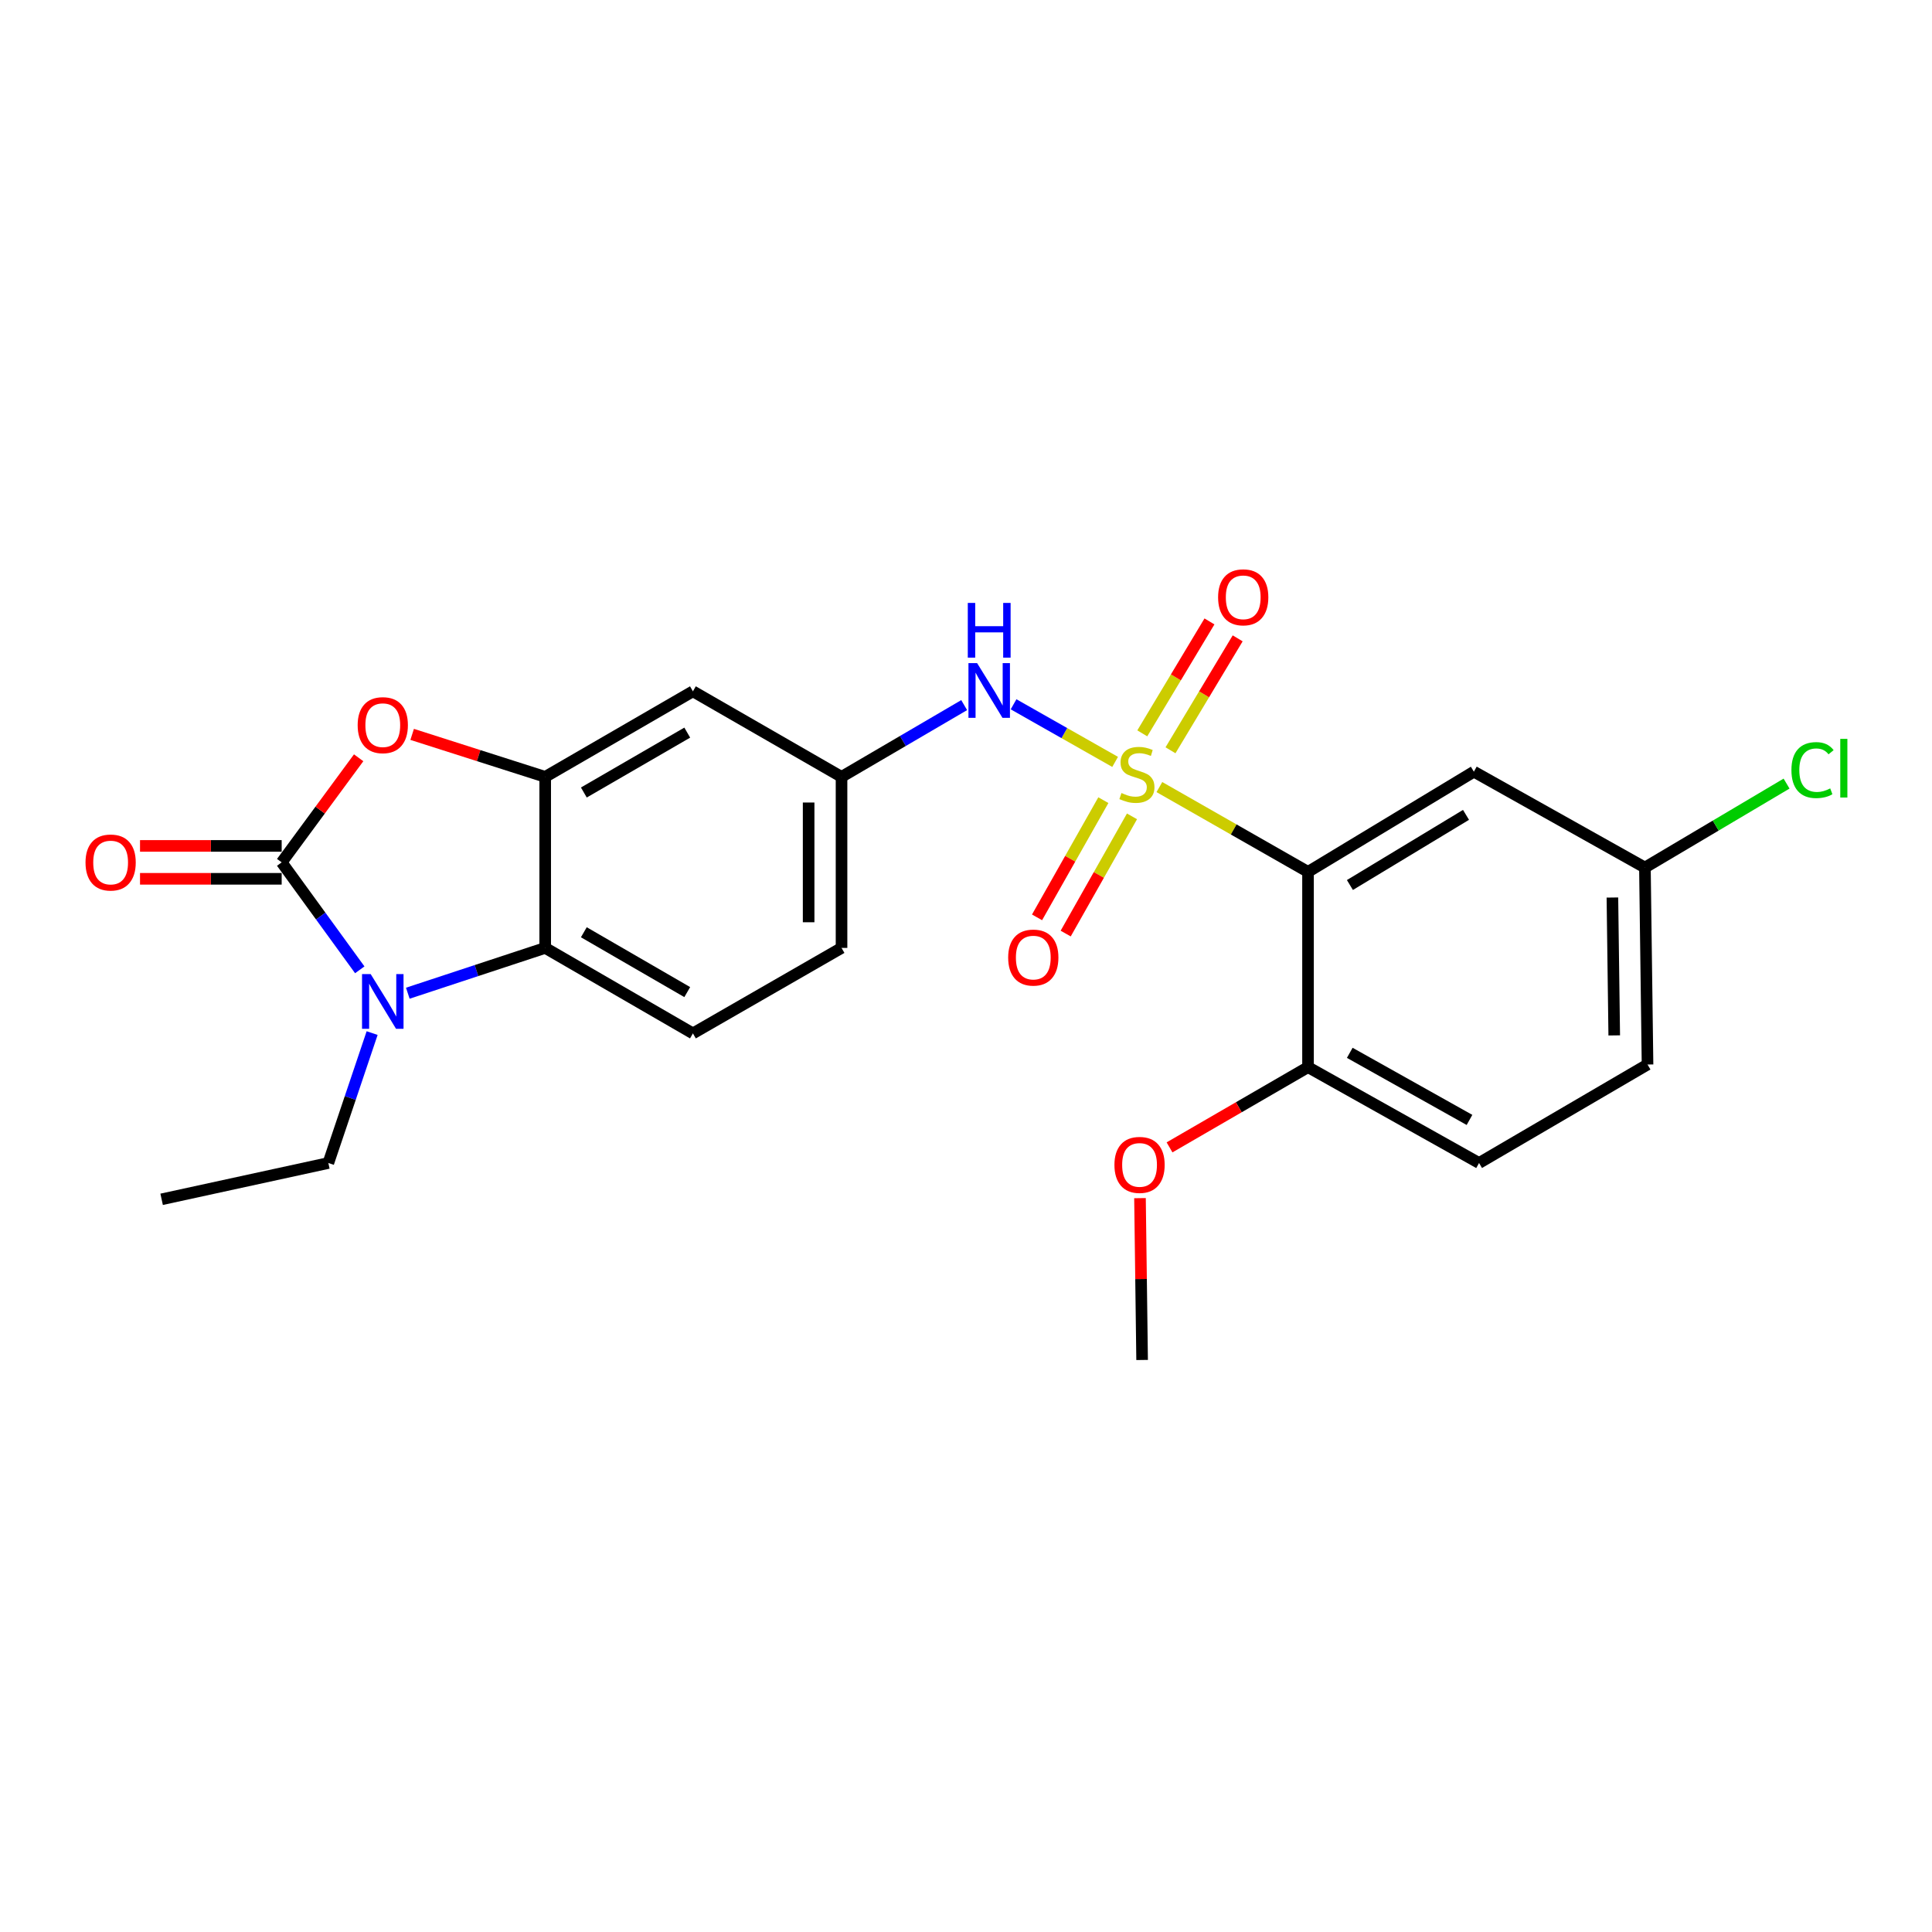 <?xml version='1.0' encoding='iso-8859-1'?>
<svg version='1.1' baseProfile='full'
              xmlns='http://www.w3.org/2000/svg'
                      xmlns:rdkit='http://www.rdkit.org/xml'
                      xmlns:xlink='http://www.w3.org/1999/xlink'
                  xml:space='preserve'
width='1000px' height='1000px' viewBox='0 0 1000 1000'>
<!-- END OF HEADER -->
<rect style='opacity:1.0;fill:#FFFFFF;stroke:none' width='1000' height='1000' x='0' y='0'> </rect>
<path class='bond-1' d='M 600.097,407.386 L 638.563,429.335' style='fill:none;fill-rule:evenodd;stroke:#CCCC00;stroke-width:6px;stroke-linecap:butt;stroke-linejoin:miter;stroke-opacity:1' />
<path class='bond-1' d='M 638.563,429.335 L 677.029,451.285' style='fill:none;fill-rule:evenodd;stroke:#000000;stroke-width:6px;stroke-linecap:butt;stroke-linejoin:miter;stroke-opacity:1' />
<path class='bond-6' d='M 577.19,394.354 L 550.906,379.448' style='fill:none;fill-rule:evenodd;stroke:#CCCC00;stroke-width:6px;stroke-linecap:butt;stroke-linejoin:miter;stroke-opacity:1' />
<path class='bond-6' d='M 550.906,379.448 L 524.621,364.541' style='fill:none;fill-rule:evenodd;stroke:#0000FF;stroke-width:6px;stroke-linecap:butt;stroke-linejoin:miter;stroke-opacity:1' />
<path class='bond-9' d='M 605.848,388.34 L 623.233,359.375' style='fill:none;fill-rule:evenodd;stroke:#CCCC00;stroke-width:6px;stroke-linecap:butt;stroke-linejoin:miter;stroke-opacity:1' />
<path class='bond-9' d='M 623.233,359.375 L 640.619,330.411' style='fill:none;fill-rule:evenodd;stroke:#FF0000;stroke-width:6px;stroke-linecap:butt;stroke-linejoin:miter;stroke-opacity:1' />
<path class='bond-9' d='M 591.246,379.575 L 608.631,350.611' style='fill:none;fill-rule:evenodd;stroke:#CCCC00;stroke-width:6px;stroke-linecap:butt;stroke-linejoin:miter;stroke-opacity:1' />
<path class='bond-9' d='M 608.631,350.611 L 626.016,321.646' style='fill:none;fill-rule:evenodd;stroke:#FF0000;stroke-width:6px;stroke-linecap:butt;stroke-linejoin:miter;stroke-opacity:1' />
<path class='bond-10' d='M 571.097,414.16 L 553.935,444.493' style='fill:none;fill-rule:evenodd;stroke:#CCCC00;stroke-width:6px;stroke-linecap:butt;stroke-linejoin:miter;stroke-opacity:1' />
<path class='bond-10' d='M 553.935,444.493 L 536.774,474.825' style='fill:none;fill-rule:evenodd;stroke:#FF0000;stroke-width:6px;stroke-linecap:butt;stroke-linejoin:miter;stroke-opacity:1' />
<path class='bond-10' d='M 585.92,422.546 L 568.758,452.879' style='fill:none;fill-rule:evenodd;stroke:#CCCC00;stroke-width:6px;stroke-linecap:butt;stroke-linejoin:miter;stroke-opacity:1' />
<path class='bond-10' d='M 568.758,452.879 L 551.597,483.212' style='fill:none;fill-rule:evenodd;stroke:#FF0000;stroke-width:6px;stroke-linecap:butt;stroke-linejoin:miter;stroke-opacity:1' />
<path class='bond-0' d='M 145.794,446.355 L 165.716,419.291' style='fill:none;fill-rule:evenodd;stroke:#000000;stroke-width:6px;stroke-linecap:butt;stroke-linejoin:miter;stroke-opacity:1' />
<path class='bond-0' d='M 165.716,419.291 L 185.638,392.227' style='fill:none;fill-rule:evenodd;stroke:#FF0000;stroke-width:6px;stroke-linecap:butt;stroke-linejoin:miter;stroke-opacity:1' />
<path class='bond-13' d='M 145.794,437.84 L 109.135,437.84' style='fill:none;fill-rule:evenodd;stroke:#000000;stroke-width:6px;stroke-linecap:butt;stroke-linejoin:miter;stroke-opacity:1' />
<path class='bond-13' d='M 109.135,437.84 L 72.475,437.84' style='fill:none;fill-rule:evenodd;stroke:#FF0000;stroke-width:6px;stroke-linecap:butt;stroke-linejoin:miter;stroke-opacity:1' />
<path class='bond-13' d='M 145.794,454.871 L 109.135,454.871' style='fill:none;fill-rule:evenodd;stroke:#000000;stroke-width:6px;stroke-linecap:butt;stroke-linejoin:miter;stroke-opacity:1' />
<path class='bond-13' d='M 109.135,454.871 L 72.475,454.871' style='fill:none;fill-rule:evenodd;stroke:#FF0000;stroke-width:6px;stroke-linecap:butt;stroke-linejoin:miter;stroke-opacity:1' />
<path class='bond-26' d='M 145.794,446.355 L 166.006,474.164' style='fill:none;fill-rule:evenodd;stroke:#000000;stroke-width:6px;stroke-linecap:butt;stroke-linejoin:miter;stroke-opacity:1' />
<path class='bond-26' d='M 166.006,474.164 L 186.218,501.973' style='fill:none;fill-rule:evenodd;stroke:#0000FF;stroke-width:6px;stroke-linecap:butt;stroke-linejoin:miter;stroke-opacity:1' />
<path class='bond-7' d='M 677.029,451.285 L 762.874,399.416' style='fill:none;fill-rule:evenodd;stroke:#000000;stroke-width:6px;stroke-linecap:butt;stroke-linejoin:miter;stroke-opacity:1' />
<path class='bond-7' d='M 698.713,458.081 L 758.805,421.773' style='fill:none;fill-rule:evenodd;stroke:#000000;stroke-width:6px;stroke-linecap:butt;stroke-linejoin:miter;stroke-opacity:1' />
<path class='bond-11' d='M 677.029,451.285 L 677.029,552.354' style='fill:none;fill-rule:evenodd;stroke:#000000;stroke-width:6px;stroke-linecap:butt;stroke-linejoin:miter;stroke-opacity:1' />
<path class='bond-2' d='M 211.08,514.087 L 246.637,502.361' style='fill:none;fill-rule:evenodd;stroke:#0000FF;stroke-width:6px;stroke-linecap:butt;stroke-linejoin:miter;stroke-opacity:1' />
<path class='bond-2' d='M 246.637,502.361 L 282.194,490.636' style='fill:none;fill-rule:evenodd;stroke:#000000;stroke-width:6px;stroke-linecap:butt;stroke-linejoin:miter;stroke-opacity:1' />
<path class='bond-18' d='M 192.612,534.724 L 181.281,568.348' style='fill:none;fill-rule:evenodd;stroke:#0000FF;stroke-width:6px;stroke-linecap:butt;stroke-linejoin:miter;stroke-opacity:1' />
<path class='bond-18' d='M 181.281,568.348 L 169.95,601.971' style='fill:none;fill-rule:evenodd;stroke:#000000;stroke-width:6px;stroke-linecap:butt;stroke-linejoin:miter;stroke-opacity:1' />
<path class='bond-3' d='M 213.333,380.116 L 247.763,391.109' style='fill:none;fill-rule:evenodd;stroke:#FF0000;stroke-width:6px;stroke-linecap:butt;stroke-linejoin:miter;stroke-opacity:1' />
<path class='bond-3' d='M 247.763,391.109 L 282.194,402.103' style='fill:none;fill-rule:evenodd;stroke:#000000;stroke-width:6px;stroke-linecap:butt;stroke-linejoin:miter;stroke-opacity:1' />
<path class='bond-4' d='M 282.194,402.103 L 358.653,357.823' style='fill:none;fill-rule:evenodd;stroke:#000000;stroke-width:6px;stroke-linecap:butt;stroke-linejoin:miter;stroke-opacity:1' />
<path class='bond-4' d='M 302.198,410.199 L 355.72,379.202' style='fill:none;fill-rule:evenodd;stroke:#000000;stroke-width:6px;stroke-linecap:butt;stroke-linejoin:miter;stroke-opacity:1' />
<path class='bond-25' d='M 282.194,402.103 L 282.194,490.636' style='fill:none;fill-rule:evenodd;stroke:#000000;stroke-width:6px;stroke-linecap:butt;stroke-linejoin:miter;stroke-opacity:1' />
<path class='bond-5' d='M 282.194,490.636 L 358.653,534.888' style='fill:none;fill-rule:evenodd;stroke:#000000;stroke-width:6px;stroke-linecap:butt;stroke-linejoin:miter;stroke-opacity:1' />
<path class='bond-5' d='M 302.194,482.533 L 355.715,513.51' style='fill:none;fill-rule:evenodd;stroke:#000000;stroke-width:6px;stroke-linecap:butt;stroke-linejoin:miter;stroke-opacity:1' />
<path class='bond-14' d='M 499.054,364.966 L 467.315,383.534' style='fill:none;fill-rule:evenodd;stroke:#0000FF;stroke-width:6px;stroke-linecap:butt;stroke-linejoin:miter;stroke-opacity:1' />
<path class='bond-14' d='M 467.315,383.534 L 435.577,402.103' style='fill:none;fill-rule:evenodd;stroke:#000000;stroke-width:6px;stroke-linecap:butt;stroke-linejoin:miter;stroke-opacity:1' />
<path class='bond-16' d='M 762.874,399.416 L 851.407,449.042' style='fill:none;fill-rule:evenodd;stroke:#000000;stroke-width:6px;stroke-linecap:butt;stroke-linejoin:miter;stroke-opacity:1' />
<path class='bond-8' d='M 358.653,357.823 L 435.577,402.103' style='fill:none;fill-rule:evenodd;stroke:#000000;stroke-width:6px;stroke-linecap:butt;stroke-linejoin:miter;stroke-opacity:1' />
<path class='bond-15' d='M 677.029,552.354 L 765.561,601.971' style='fill:none;fill-rule:evenodd;stroke:#000000;stroke-width:6px;stroke-linecap:butt;stroke-linejoin:miter;stroke-opacity:1' />
<path class='bond-15' d='M 698.635,544.94 L 760.608,579.672' style='fill:none;fill-rule:evenodd;stroke:#000000;stroke-width:6px;stroke-linecap:butt;stroke-linejoin:miter;stroke-opacity:1' />
<path class='bond-21' d='M 677.029,552.354 L 641.189,573.117' style='fill:none;fill-rule:evenodd;stroke:#000000;stroke-width:6px;stroke-linecap:butt;stroke-linejoin:miter;stroke-opacity:1' />
<path class='bond-21' d='M 641.189,573.117 L 605.349,593.879' style='fill:none;fill-rule:evenodd;stroke:#FF0000;stroke-width:6px;stroke-linecap:butt;stroke-linejoin:miter;stroke-opacity:1' />
<path class='bond-12' d='M 358.653,534.888 L 435.577,490.636' style='fill:none;fill-rule:evenodd;stroke:#000000;stroke-width:6px;stroke-linecap:butt;stroke-linejoin:miter;stroke-opacity:1' />
<path class='bond-17' d='M 435.577,402.103 L 435.577,490.636' style='fill:none;fill-rule:evenodd;stroke:#000000;stroke-width:6px;stroke-linecap:butt;stroke-linejoin:miter;stroke-opacity:1' />
<path class='bond-17' d='M 418.546,415.383 L 418.546,477.356' style='fill:none;fill-rule:evenodd;stroke:#000000;stroke-width:6px;stroke-linecap:butt;stroke-linejoin:miter;stroke-opacity:1' />
<path class='bond-19' d='M 765.561,601.971 L 852.76,550.992' style='fill:none;fill-rule:evenodd;stroke:#000000;stroke-width:6px;stroke-linecap:butt;stroke-linejoin:miter;stroke-opacity:1' />
<path class='bond-20' d='M 851.407,449.042 L 888.063,427.314' style='fill:none;fill-rule:evenodd;stroke:#000000;stroke-width:6px;stroke-linecap:butt;stroke-linejoin:miter;stroke-opacity:1' />
<path class='bond-20' d='M 888.063,427.314 L 924.72,405.586' style='fill:none;fill-rule:evenodd;stroke:#00CC00;stroke-width:6px;stroke-linecap:butt;stroke-linejoin:miter;stroke-opacity:1' />
<path class='bond-24' d='M 851.407,449.042 L 852.76,550.992' style='fill:none;fill-rule:evenodd;stroke:#000000;stroke-width:6px;stroke-linecap:butt;stroke-linejoin:miter;stroke-opacity:1' />
<path class='bond-24' d='M 834.58,464.561 L 835.527,535.925' style='fill:none;fill-rule:evenodd;stroke:#000000;stroke-width:6px;stroke-linecap:butt;stroke-linejoin:miter;stroke-opacity:1' />
<path class='bond-23' d='M 169.95,601.971 L 83.66,620.762' style='fill:none;fill-rule:evenodd;stroke:#000000;stroke-width:6px;stroke-linecap:butt;stroke-linejoin:miter;stroke-opacity:1' />
<path class='bond-22' d='M 590.057,620.156 L 590.606,662.038' style='fill:none;fill-rule:evenodd;stroke:#FF0000;stroke-width:6px;stroke-linecap:butt;stroke-linejoin:miter;stroke-opacity:1' />
<path class='bond-22' d='M 590.606,662.038 L 591.155,703.92' style='fill:none;fill-rule:evenodd;stroke:#000000;stroke-width:6px;stroke-linecap:butt;stroke-linejoin:miter;stroke-opacity:1' />
<path  class='atom-0' d='M 580.467 410.47
Q 580.787 410.59, 582.107 411.15
Q 583.427 411.71, 584.867 412.07
Q 586.347 412.39, 587.787 412.39
Q 590.467 412.39, 592.027 411.11
Q 593.587 409.79, 593.587 407.51
Q 593.587 405.95, 592.787 404.99
Q 592.027 404.03, 590.827 403.51
Q 589.627 402.99, 587.627 402.39
Q 585.107 401.63, 583.587 400.91
Q 582.107 400.19, 581.027 398.67
Q 579.987 397.15, 579.987 394.59
Q 579.987 391.03, 582.387 388.83
Q 584.827 386.63, 589.627 386.63
Q 592.907 386.63, 596.627 388.19
L 595.707 391.27
Q 592.307 389.87, 589.747 389.87
Q 586.987 389.87, 585.467 391.03
Q 583.947 392.15, 583.987 394.11
Q 583.987 395.63, 584.747 396.55
Q 585.547 397.47, 586.667 397.99
Q 587.827 398.51, 589.747 399.11
Q 592.307 399.91, 593.827 400.71
Q 595.347 401.51, 596.427 403.15
Q 597.547 404.75, 597.547 407.51
Q 597.547 411.43, 594.907 413.55
Q 592.307 415.63, 587.947 415.63
Q 585.427 415.63, 583.507 415.07
Q 581.627 414.55, 579.387 413.63
L 580.467 410.47
' fill='#CCCC00'/>
<path  class='atom-3' d='M 191.867 504.198
L 201.147 519.198
Q 202.067 520.678, 203.547 523.358
Q 205.027 526.038, 205.107 526.198
L 205.107 504.198
L 208.867 504.198
L 208.867 532.518
L 204.987 532.518
L 195.027 516.118
Q 193.867 514.198, 192.627 511.998
Q 191.427 509.798, 191.067 509.118
L 191.067 532.518
L 187.387 532.518
L 187.387 504.198
L 191.867 504.198
' fill='#0000FF'/>
<path  class='atom-4' d='M 185.127 375.34
Q 185.127 368.54, 188.487 364.74
Q 191.847 360.94, 198.127 360.94
Q 204.407 360.94, 207.767 364.74
Q 211.127 368.54, 211.127 375.34
Q 211.127 382.22, 207.727 386.14
Q 204.327 390.02, 198.127 390.02
Q 191.887 390.02, 188.487 386.14
Q 185.127 382.26, 185.127 375.34
M 198.127 386.82
Q 202.447 386.82, 204.767 383.94
Q 207.127 381.02, 207.127 375.34
Q 207.127 369.78, 204.767 366.98
Q 202.447 364.14, 198.127 364.14
Q 193.807 364.14, 191.447 366.94
Q 189.127 369.74, 189.127 375.34
Q 189.127 381.06, 191.447 383.94
Q 193.807 386.82, 198.127 386.82
' fill='#FF0000'/>
<path  class='atom-7' d='M 505.748 343.227
L 515.028 358.227
Q 515.948 359.707, 517.428 362.387
Q 518.908 365.067, 518.988 365.227
L 518.988 343.227
L 522.748 343.227
L 522.748 371.547
L 518.868 371.547
L 508.908 355.147
Q 507.748 353.227, 506.508 351.027
Q 505.308 348.827, 504.948 348.147
L 504.948 371.547
L 501.268 371.547
L 501.268 343.227
L 505.748 343.227
' fill='#0000FF'/>
<path  class='atom-7' d='M 500.928 312.075
L 504.768 312.075
L 504.768 324.115
L 519.248 324.115
L 519.248 312.075
L 523.088 312.075
L 523.088 340.395
L 519.248 340.395
L 519.248 327.315
L 504.768 327.315
L 504.768 340.395
L 500.928 340.395
L 500.928 312.075
' fill='#0000FF'/>
<path  class='atom-10' d='M 630.487 309.166
Q 630.487 302.366, 633.847 298.566
Q 637.207 294.766, 643.487 294.766
Q 649.767 294.766, 653.127 298.566
Q 656.487 302.366, 656.487 309.166
Q 656.487 316.046, 653.087 319.966
Q 649.687 323.846, 643.487 323.846
Q 637.247 323.846, 633.847 319.966
Q 630.487 316.086, 630.487 309.166
M 643.487 320.646
Q 647.807 320.646, 650.127 317.766
Q 652.487 314.846, 652.487 309.166
Q 652.487 303.606, 650.127 300.806
Q 647.807 297.966, 643.487 297.966
Q 639.167 297.966, 636.807 300.766
Q 634.487 303.566, 634.487 309.166
Q 634.487 314.886, 636.807 317.766
Q 639.167 320.646, 643.487 320.646
' fill='#FF0000'/>
<path  class='atom-11' d='M 521.829 495.636
Q 521.829 488.836, 525.189 485.036
Q 528.549 481.236, 534.829 481.236
Q 541.109 481.236, 544.469 485.036
Q 547.829 488.836, 547.829 495.636
Q 547.829 502.516, 544.429 506.436
Q 541.029 510.316, 534.829 510.316
Q 528.589 510.316, 525.189 506.436
Q 521.829 502.556, 521.829 495.636
M 534.829 507.116
Q 539.149 507.116, 541.469 504.236
Q 543.829 501.316, 543.829 495.636
Q 543.829 490.076, 541.469 487.276
Q 539.149 484.436, 534.829 484.436
Q 530.509 484.436, 528.149 487.236
Q 525.829 490.036, 525.829 495.636
Q 525.829 501.356, 528.149 504.236
Q 530.509 507.116, 534.829 507.116
' fill='#FF0000'/>
<path  class='atom-14' d='M 44.262 446.435
Q 44.262 439.635, 47.622 435.835
Q 50.982 432.035, 57.262 432.035
Q 63.542 432.035, 66.902 435.835
Q 70.262 439.635, 70.262 446.435
Q 70.262 453.315, 66.862 457.235
Q 63.462 461.115, 57.262 461.115
Q 51.022 461.115, 47.622 457.235
Q 44.262 453.355, 44.262 446.435
M 57.262 457.915
Q 61.582 457.915, 63.902 455.035
Q 66.262 452.115, 66.262 446.435
Q 66.262 440.875, 63.902 438.075
Q 61.582 435.235, 57.262 435.235
Q 52.942 435.235, 50.582 438.035
Q 48.262 440.835, 48.262 446.435
Q 48.262 452.155, 50.582 455.035
Q 52.942 457.915, 57.262 457.915
' fill='#FF0000'/>
<path  class='atom-21' d='M 927.241 398.598
Q 927.241 391.558, 930.521 387.878
Q 933.841 384.158, 940.121 384.158
Q 945.961 384.158, 949.081 388.278
L 946.441 390.438
Q 944.161 387.438, 940.121 387.438
Q 935.841 387.438, 933.561 390.318
Q 931.321 393.158, 931.321 398.598
Q 931.321 404.198, 933.641 407.078
Q 936.001 409.958, 940.561 409.958
Q 943.681 409.958, 947.321 408.078
L 948.441 411.078
Q 946.961 412.038, 944.721 412.598
Q 942.481 413.158, 940.001 413.158
Q 933.841 413.158, 930.521 409.398
Q 927.241 405.638, 927.241 398.598
' fill='#00CC00'/>
<path  class='atom-21' d='M 952.521 382.438
L 956.201 382.438
L 956.201 412.798
L 952.521 412.798
L 952.521 382.438
' fill='#00CC00'/>
<path  class='atom-22' d='M 576.83 602.95
Q 576.83 596.15, 580.19 592.35
Q 583.55 588.55, 589.83 588.55
Q 596.11 588.55, 599.47 592.35
Q 602.83 596.15, 602.83 602.95
Q 602.83 609.83, 599.43 613.75
Q 596.03 617.63, 589.83 617.63
Q 583.59 617.63, 580.19 613.75
Q 576.83 609.87, 576.83 602.95
M 589.83 614.43
Q 594.15 614.43, 596.47 611.55
Q 598.83 608.63, 598.83 602.95
Q 598.83 597.39, 596.47 594.59
Q 594.15 591.75, 589.83 591.75
Q 585.51 591.75, 583.15 594.55
Q 580.83 597.35, 580.83 602.95
Q 580.83 608.67, 583.15 611.55
Q 585.51 614.43, 589.83 614.43
' fill='#FF0000'/>
</svg>
